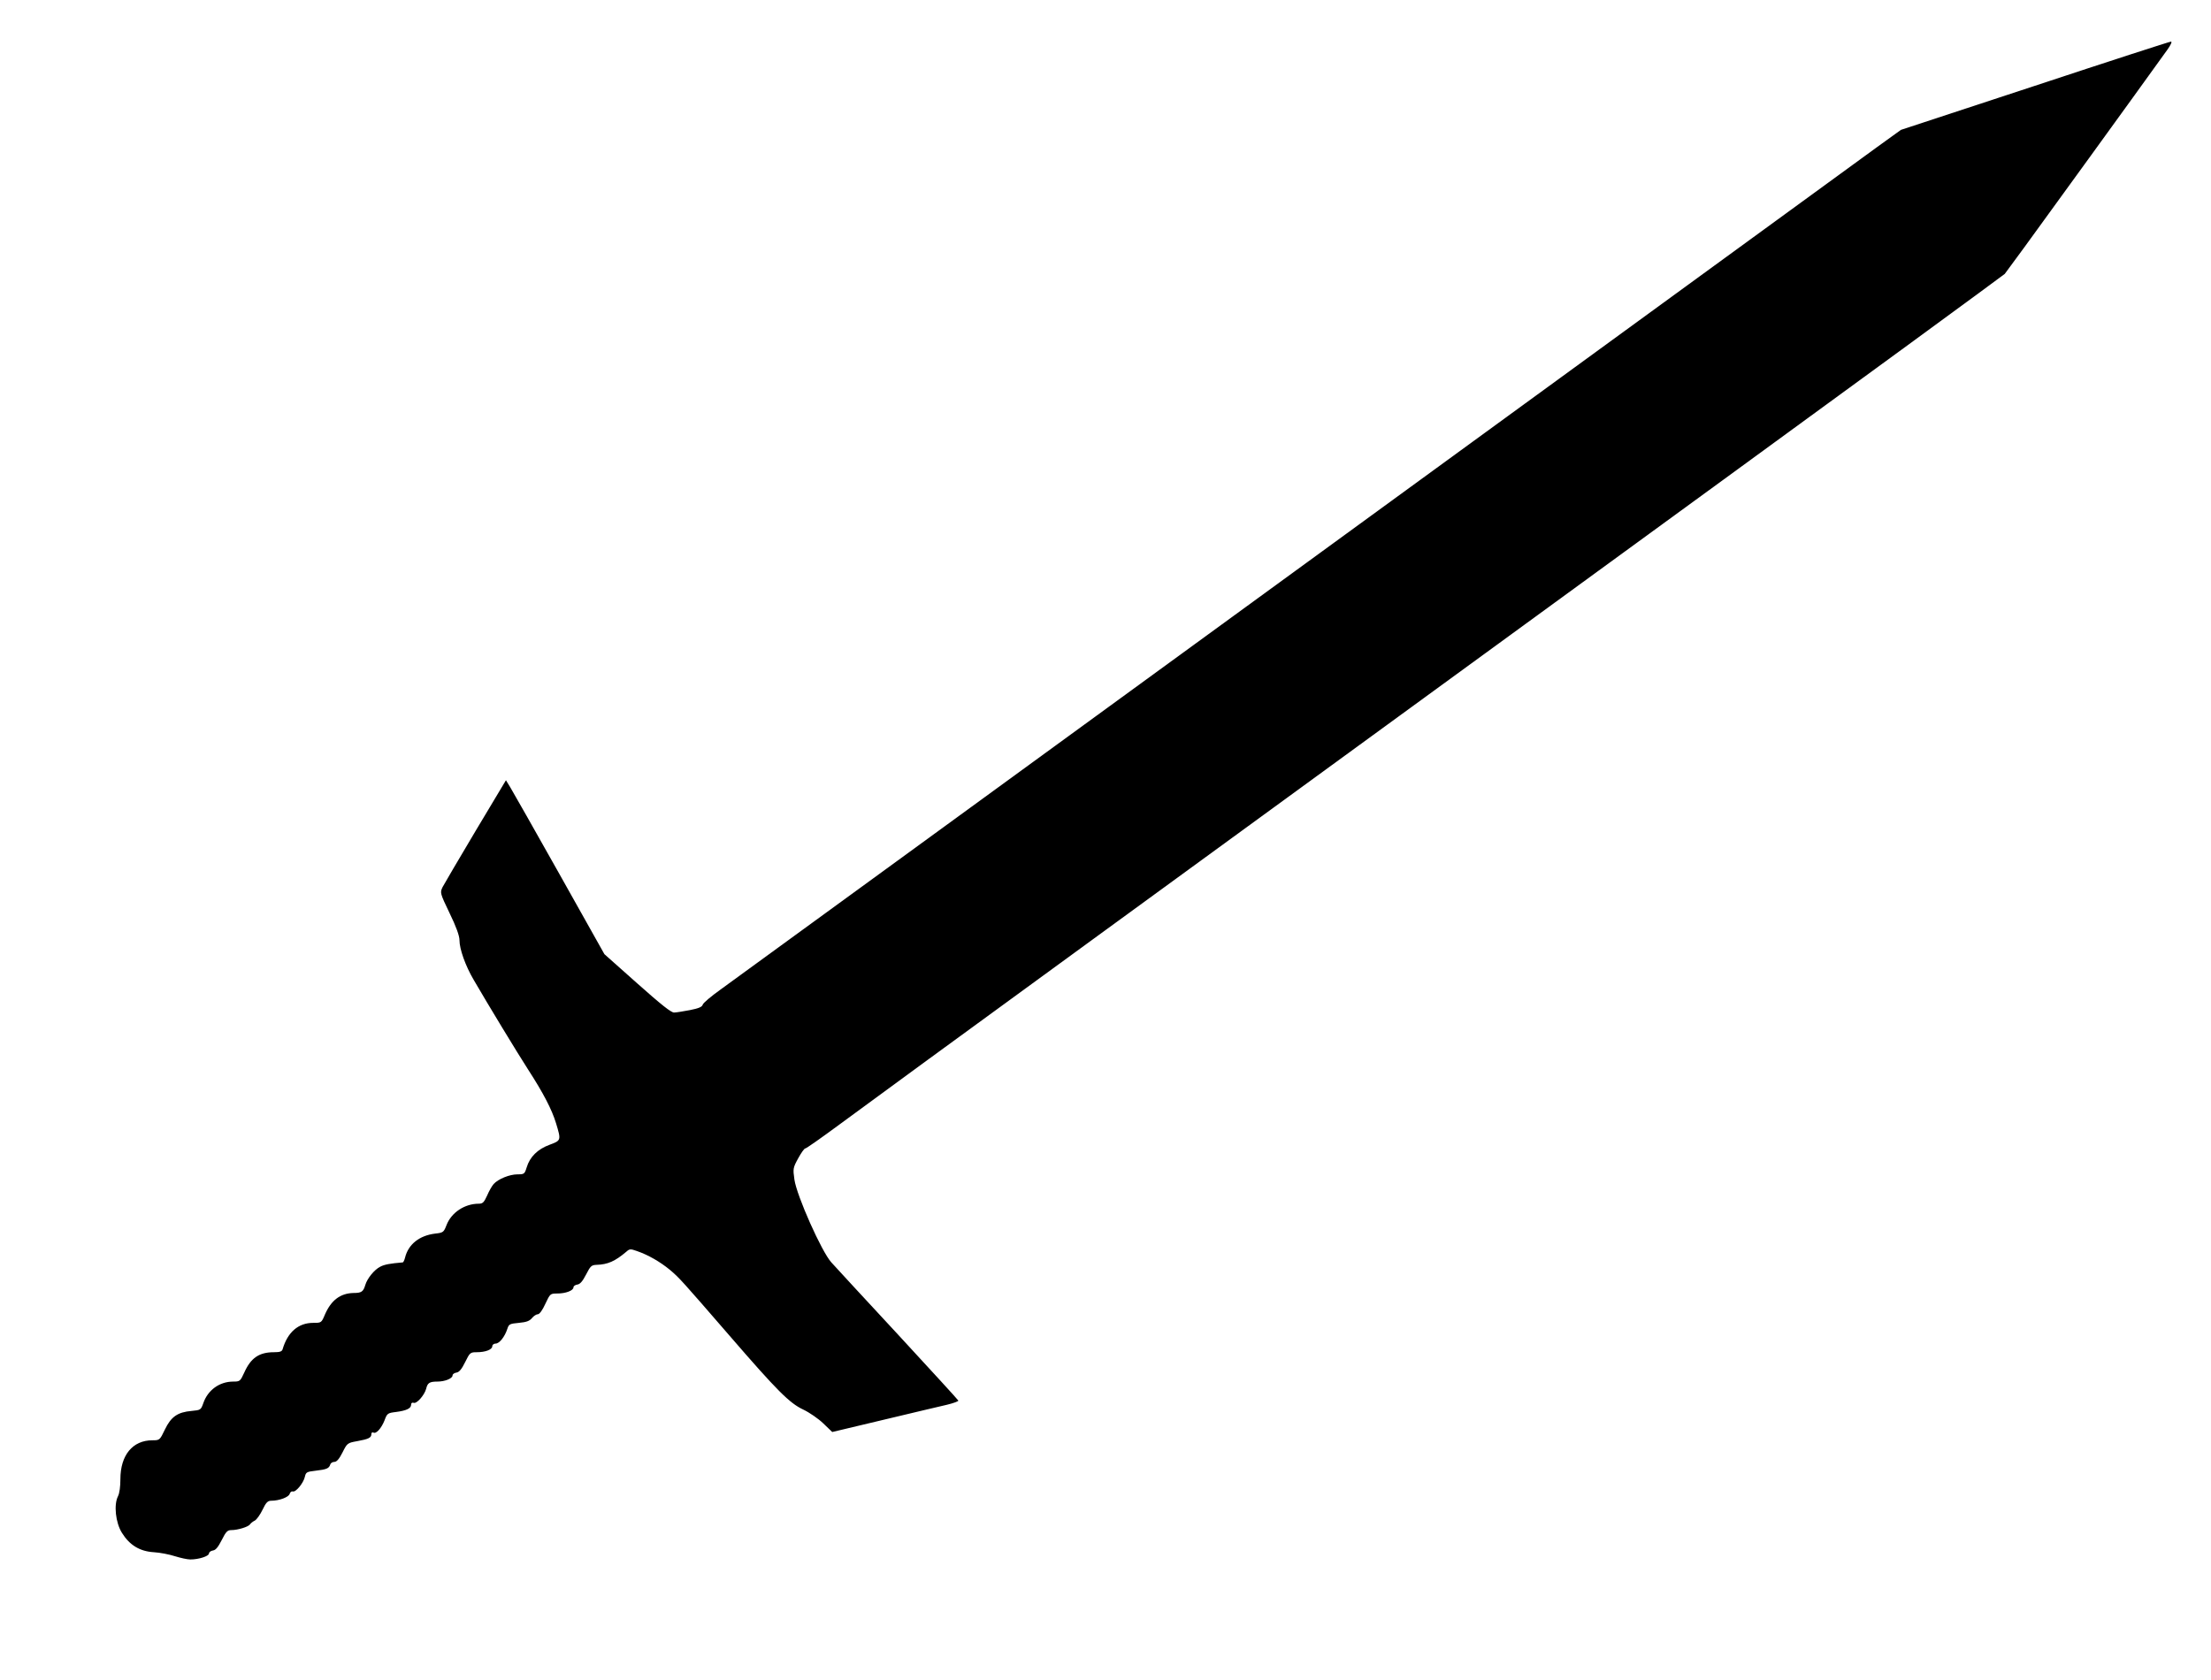 <?xml version="1.0" standalone="no"?>
<!DOCTYPE svg PUBLIC "-//W3C//DTD SVG 20010904//EN"
 "http://www.w3.org/TR/2001/REC-SVG-20010904/DTD/svg10.dtd">
<svg version="1.0" xmlns="http://www.w3.org/2000/svg"
 width="1280pt" height="973pt" viewBox="0 0 1280 973"
 preserveAspectRatio="xMidYMid meet">
<g transform="translate(0,973) scale(0.1,-0.1)"
fill="#000000" stroke="none">
<path d="M11780 9233 l-775 -255 -140 -101 c-77 -56 -1591 -1159 -3365 -2452
-1774 -1293 -3271 -2383 -3326 -2423 -56 -40 -104 -80 -106 -90 -4 -13 -24
-21 -74 -31 -38 -7 -79 -14 -91 -14 -16 -2 -77 47 -213 168 l-191 170 -261
465 c-144 256 -272 482 -285 503 l-24 39 -176 -294 c-96 -161 -182 -308 -191
-325 -15 -32 -15 -34 41 -151 38 -78 57 -131 57 -156 0 -51 34 -148 83 -231
83 -143 253 -423 313 -516 90 -139 139 -234 163 -313 30 -99 30 -100 -38 -125
-68 -25 -114 -70 -132 -131 -12 -38 -14 -40 -53 -40 -46 0 -112 -27 -138 -56
-10 -11 -27 -41 -38 -67 -18 -39 -25 -47 -48 -47 -82 0 -159 -51 -187 -124
-16 -41 -19 -44 -65 -49 -92 -11 -156 -62 -175 -139 -4 -16 -10 -28 -14 -28
-72 -6 -106 -12 -130 -25 -34 -17 -75 -68 -86 -105 -12 -40 -22 -47 -69 -47
-76 -2 -129 -42 -165 -125 -20 -48 -21 -48 -68 -48 -86 0 -148 -54 -177 -153
-4 -13 -16 -17 -50 -17 -86 0 -134 -33 -172 -118 -23 -50 -25 -52 -64 -52 -79
0 -147 -49 -173 -125 -14 -39 -15 -40 -68 -45 -81 -7 -119 -34 -154 -107 -30
-62 -30 -63 -73 -63 -114 0 -185 -86 -185 -225 0 -42 -5 -82 -14 -99 -25 -49
-14 -153 23 -212 44 -71 103 -107 184 -112 36 -2 91 -13 122 -23 32 -10 72
-19 90 -19 49 0 108 19 108 35 0 7 10 15 23 17 16 2 30 20 51 61 24 48 33 57
55 57 38 0 99 19 108 33 5 7 17 17 28 22 11 6 31 34 45 63 20 42 30 52 50 52
47 0 102 21 107 40 3 10 11 16 18 14 16 -7 62 48 70 85 6 26 10 29 63 35 62 7
77 13 84 36 2 8 13 15 24 15 13 0 28 17 47 55 27 54 29 55 85 65 66 12 82 20
82 41 0 8 5 12 11 9 16 -10 46 23 65 70 15 41 18 43 67 49 61 8 87 21 87 42 0
10 6 14 15 11 17 -7 62 44 72 81 8 34 19 42 65 42 44 0 88 18 88 36 0 7 10 14
22 16 16 2 31 20 51 61 27 55 30 57 67 57 50 0 90 15 90 35 0 8 9 15 19 15 22
0 53 39 68 85 9 28 14 30 67 35 44 4 62 11 76 28 10 12 25 22 34 22 9 0 27 24
43 60 28 59 28 60 70 60 48 0 93 17 93 36 0 7 10 14 23 16 15 2 30 19 50 58
25 49 31 55 61 56 65 2 107 21 172 76 19 17 24 17 61 4 67 -23 135 -63 190
-108 56 -47 69 -62 348 -384 274 -317 346 -389 425 -426 36 -17 88 -53 116
-80 l52 -50 298 71 c165 39 330 79 367 87 37 9 67 20 65 24 -2 5 -159 176
-349 382 -190 205 -364 393 -386 418 -56 61 -201 387 -214 480 -9 63 -8 68 22
123 17 31 35 57 41 57 6 0 94 62 197 138 102 76 778 570 1501 1097 2995 2183
4935 3598 5085 3710 l161 119 114 155 c89 122 630 868 828 1144 20 28 28 47
20 46 -7 0 -362 -115 -788 -256z"/>
</g>
</svg>
